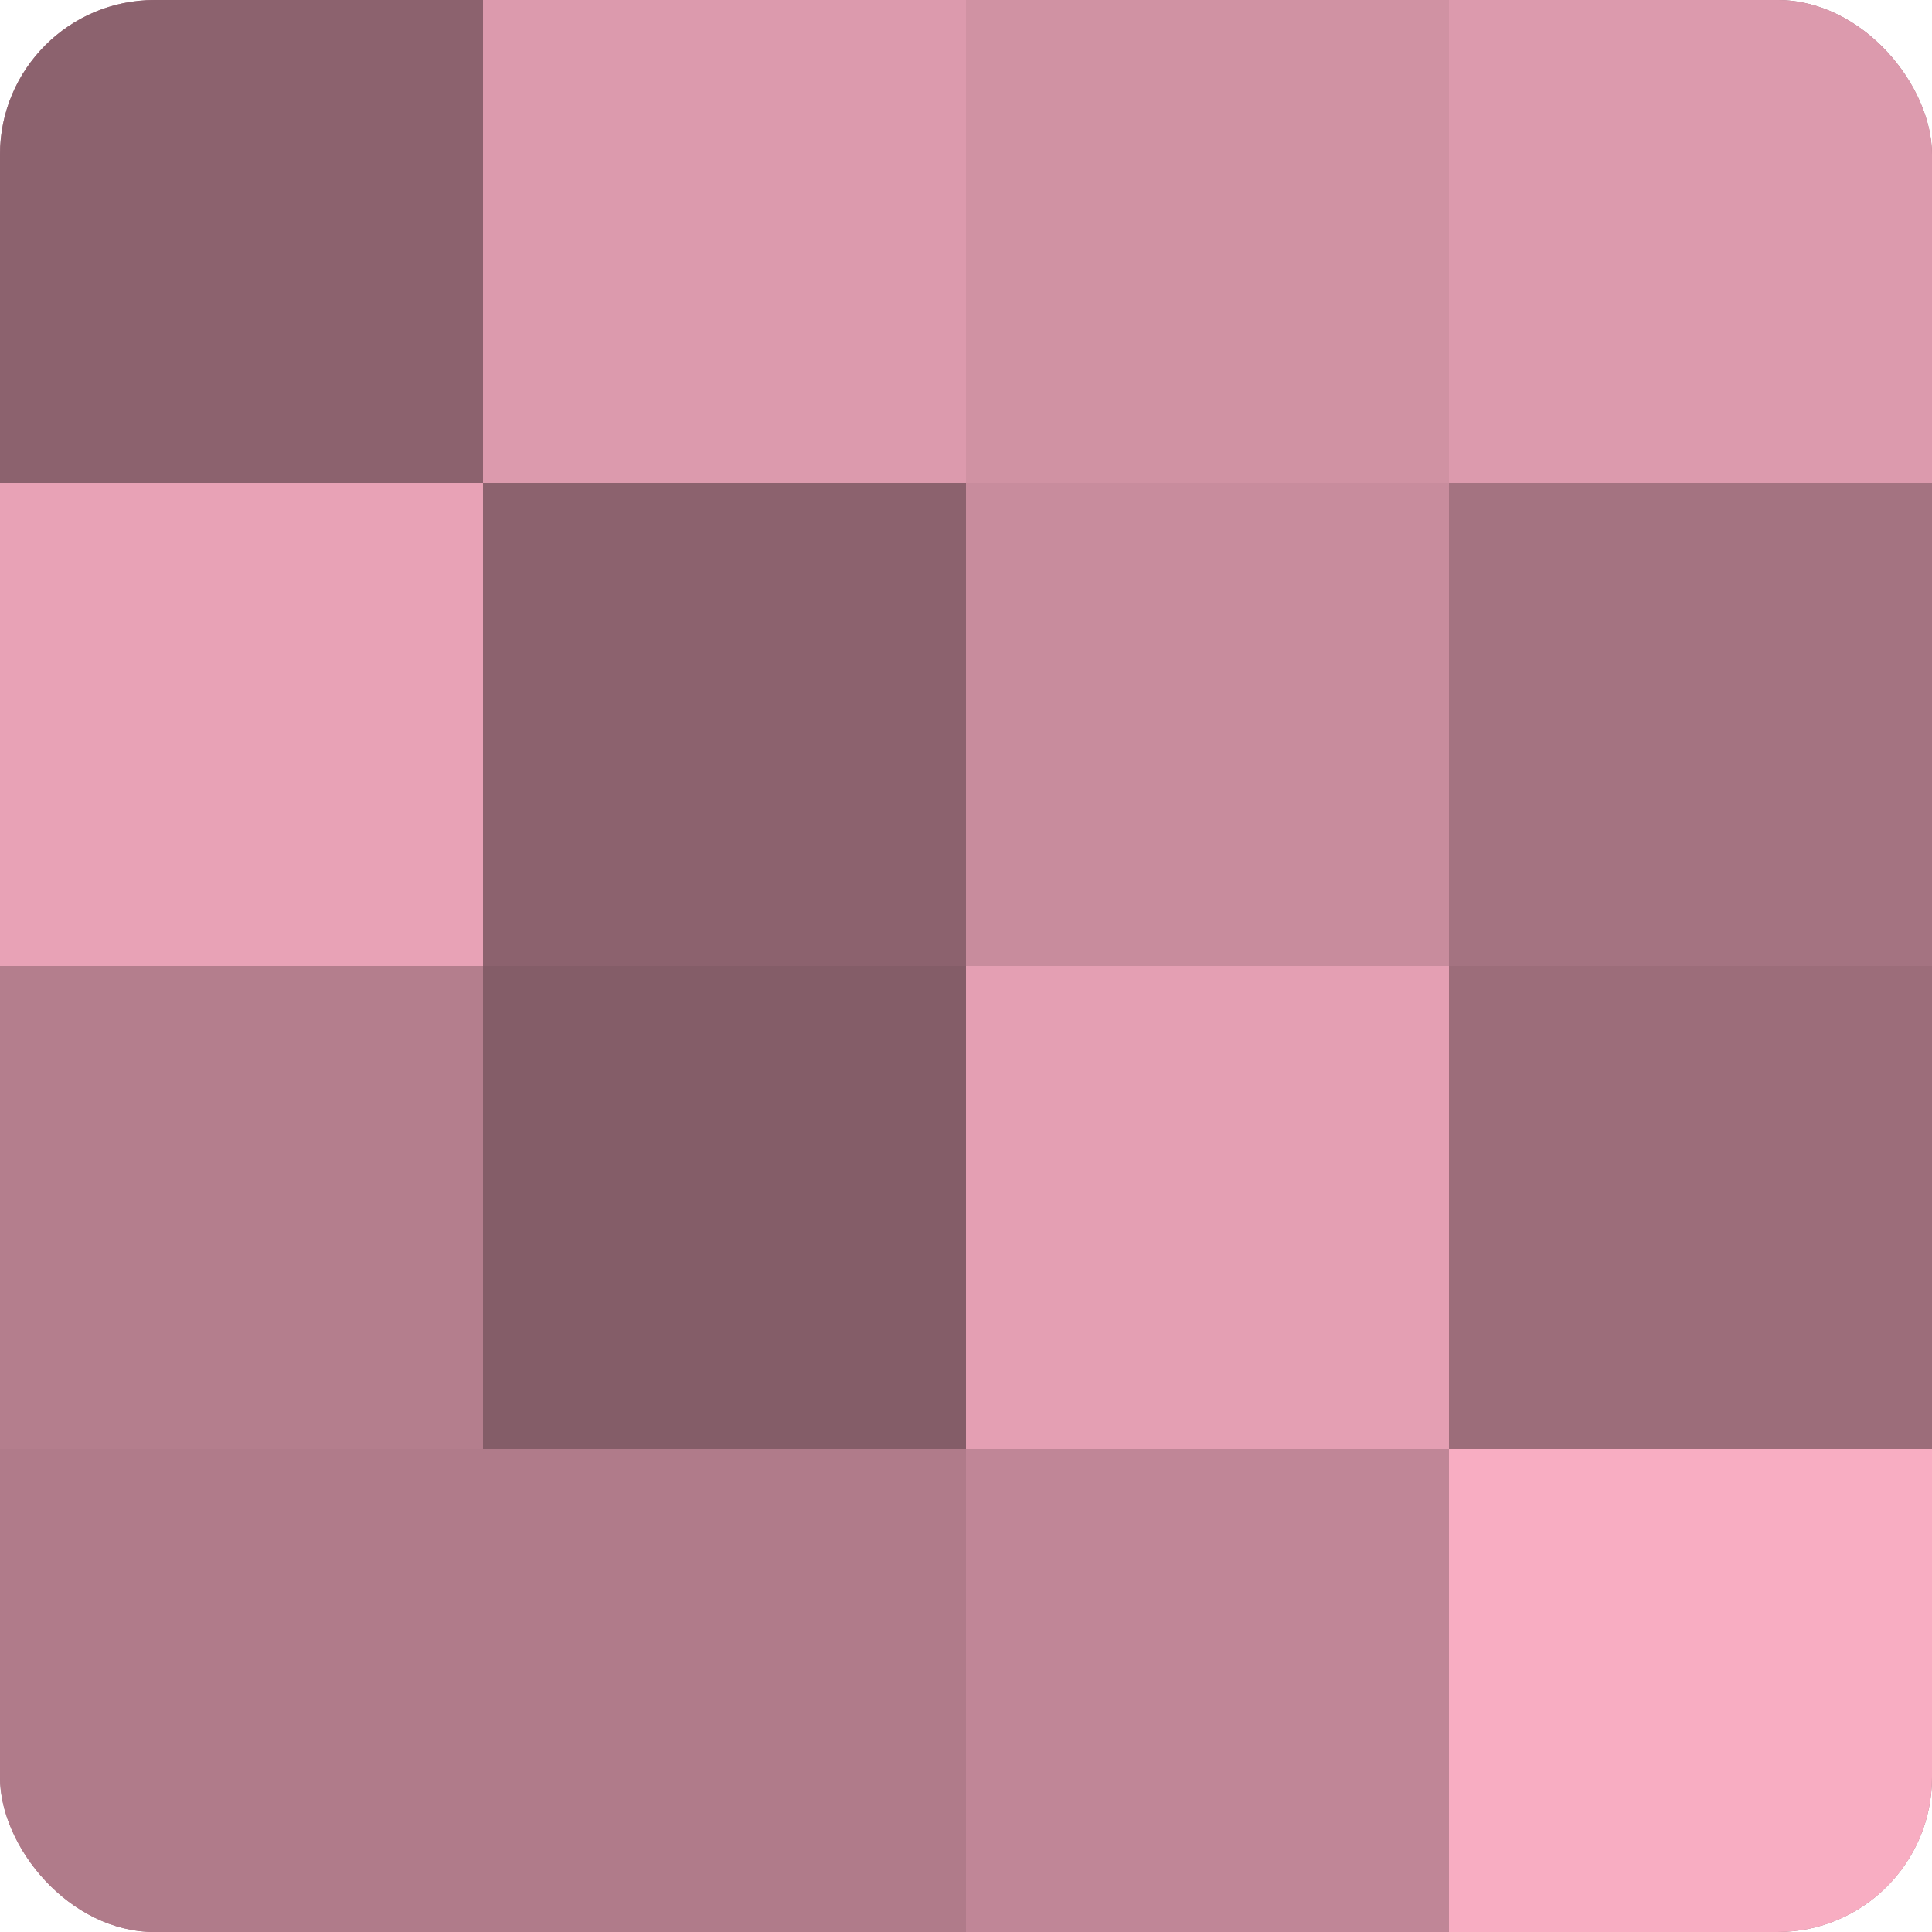 <?xml version="1.0" encoding="UTF-8"?>
<svg xmlns="http://www.w3.org/2000/svg" width="60" height="60" viewBox="0 0 100 100" preserveAspectRatio="xMidYMid meet"><defs><clipPath id="c" width="100" height="100"><rect width="100" height="100" rx="8" ry="8"/></clipPath></defs><g clip-path="url(#c)"><rect width="100" height="100" fill="#a0707e"/><rect width="25" height="25" fill="#8c626e"/><rect y="25" width="25" height="25" fill="#e8a2b6"/><rect y="50" width="25" height="25" fill="#b47e8d"/><rect y="75" width="25" height="25" fill="#b07b8a"/><rect x="25" width="25" height="25" fill="#dc9aad"/><rect x="25" y="25" width="25" height="25" fill="#8c626e"/><rect x="25" y="50" width="25" height="25" fill="#845d68"/><rect x="25" y="75" width="25" height="25" fill="#b07b8a"/><rect x="50" width="25" height="25" fill="#d092a3"/><rect x="50" y="25" width="25" height="25" fill="#c88c9d"/><rect x="50" y="50" width="25" height="25" fill="#e49fb3"/><rect x="50" y="75" width="25" height="25" fill="#c08697"/><rect x="75" width="25" height="25" fill="#dc9aad"/><rect x="75" y="25" width="25" height="25" fill="#a47381"/><rect x="75" y="50" width="25" height="25" fill="#9c6d7a"/><rect x="75" y="75" width="25" height="25" fill="#f8adc2"/></g></svg>

